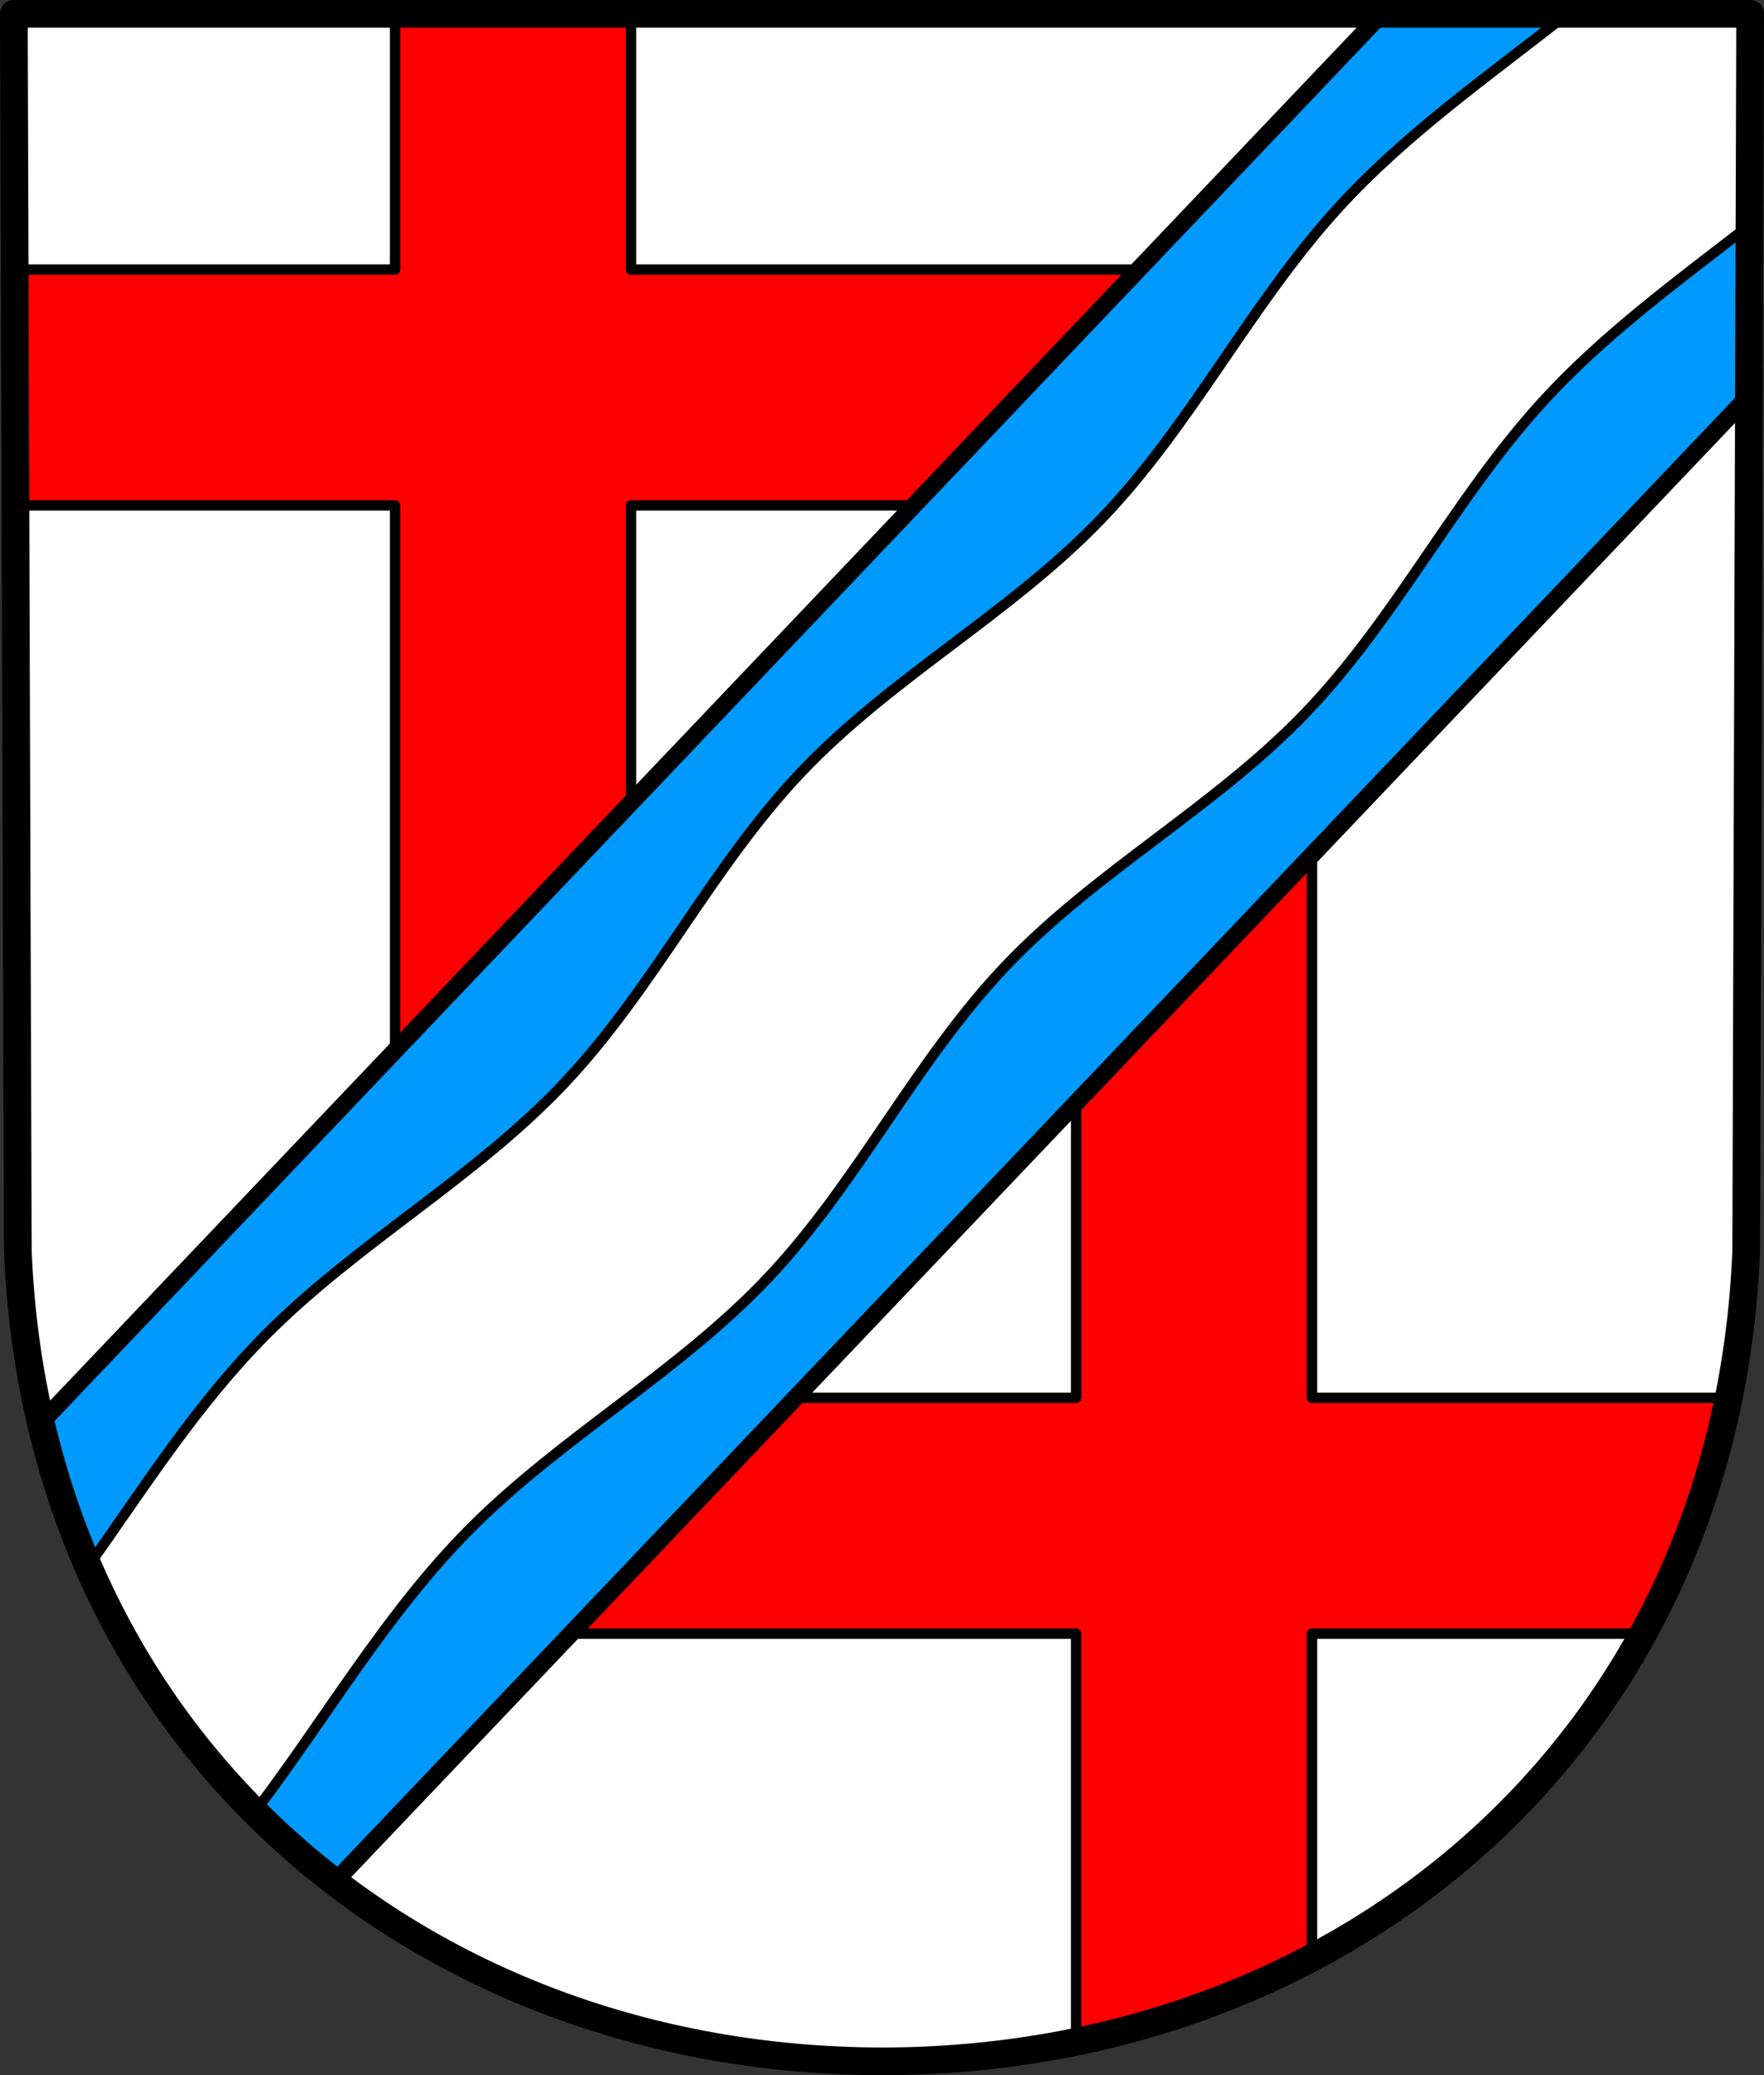 <?xml version="1.0" encoding="UTF-8" standalone="no"?>
<!-- Created with Inkscape (http://www.inkscape.org/) -->

<svg
   xmlns:dc="http://purl.org/dc/elements/1.1/"
   xmlns:cc="http://creativecommons.org/ns#"
   xmlns:rdf="http://www.w3.org/1999/02/22-rdf-syntax-ns#"
   xmlns:svg="http://www.w3.org/2000/svg"
   xmlns="http://www.w3.org/2000/svg"
   xmlns:sodipodi="http://sodipodi.sourceforge.net/DTD/sodipodi-0.dtd"
   xmlns:inkscape="http://www.inkscape.org/namespaces/inkscape"
   width="134.855mm"
   height="158.658mm"
   viewBox="0 0 134.855 158.658"
   version="1.1"
   id="svg865"
   inkscape:version="0.92.5 (2060ec1f9f, 2020-04-08)"
   sodipodi:docname="DEU Mannebach COA.svg">
  <rect x="0" y="0" width="134.855" height="158.658" fill="#333333" stroke="none"/>
  <defs
     id="defs859">
    <inkscape:path-effect
       effect="spiro"
       id="path-effect1987"
       is_visible="true" />
    <inkscape:path-effect
       effect="spiro"
       id="path-effect3644"
       is_visible="true" />
    <inkscape:path-effect
       effect="spiro"
       id="path-effect3636"
       is_visible="true" />
    <inkscape:path-effect
       effect="spiro"
       id="path-effect3544"
       is_visible="true" />
    <inkscape:path-effect
       effect="spiro"
       id="path-effect3466"
       is_visible="true" />
    <inkscape:path-effect
       effect="spiro"
       id="path-effect3544-2"
       is_visible="true" />
    <inkscape:path-effect
       effect="spiro"
       id="path-effect3644-8"
       is_visible="true" />
    <inkscape:path-effect
       effect="spiro"
       id="path-effect3644-3"
       is_visible="true" />
    <inkscape:path-effect
       effect="spiro"
       id="path-effect3636-0"
       is_visible="true" />
    <inkscape:path-effect
       effect="spiro"
       id="path-effect1727-0-1"
       is_visible="true" />
    <inkscape:path-effect
       effect="spiro"
       id="path-effect1731-8-3"
       is_visible="true" />
    <inkscape:path-effect
       effect="spiro"
       id="path-effect1727-3"
       is_visible="true" />
    <inkscape:path-effect
       effect="spiro"
       id="path-effect1731-7"
       is_visible="true" />
    <inkscape:path-effect
       effect="spiro"
       id="path-effect841-8"
       is_visible="true" />
  </defs>
  <sodipodi:namedview
     id="base"
     pagecolor="#ffffff"
     bordercolor="#666666"
     borderopacity="1.0"
     inkscape:pageopacity="0.0"
     inkscape:pageshadow="2"
     inkscape:zoom="1.3224365"
     inkscape:cx="254.8445"
     inkscape:cy="299.82534"
     inkscape:document-units="mm"
     inkscape:current-layer="layer1"
     showgrid="false"
     inkscape:window-width="1920"
     inkscape:window-height="1046"
     inkscape:window-x="-11"
     inkscape:window-y="-11"
     inkscape:window-maximized="1"
     fit-margin-top="0"
     fit-margin-left="0"
     fit-margin-right="0"
     fit-margin-bottom="0"
     inkscape:snap-global="false"
     inkscape:snap-midpoints="true"
     inkscape:snap-smooth-nodes="true" />
  <g
     inkscape:label="Ebene 1"
     inkscape:groupmode="layer"
     id="layer1"
     transform="translate(12.448,170.716)">
    <path
       style="fill:#ffffff;fill-rule:evenodd;stroke:none;stroke-width:2.117;stroke-linecap:round;stroke-linejoin:round;stroke-miterlimit:4;stroke-dasharray:none;stroke-opacity:1"
       inkscape:connector-curvature="0"
       d="m 121.349,-169.658 -0.303,94.538 c -1.477,37.541 -30.667,61.981 -66.066,62.002 -35.367,-0.046 -64.568,-24.497 -66.066,-62.002 l -0.303,-94.538 h 66.368 z"
       id="path10563-0-6-2-6-8-9"
       sodipodi:nodetypes="ccccccc" />
    <path
       inkscape:connector-curvature="0"
       style="opacity:1;fill:#ff0000;fill-opacity:1;fill-rule:evenodd;stroke:#000000;stroke-width:0.794;stroke-linecap:round;stroke-linejoin:round;stroke-miterlimit:4;stroke-dasharray:none;stroke-opacity:1;paint-order:normal"
       d="m 17.757,-169.658 v 19.55 h -29.084 l 0.058,18.032 H 17.757 v 57.742 h 18.032 v -57.742 h 43.749 v -18.032 H 35.789 v -19.55 z m 52.063,48.066 v 57.742 H 26.07 v 18.032 h 43.749 v 31.203 c 6.411,-1.318 12.472,-3.488 18.032,-6.428 v -24.775 h 25.314 c 2.99,-5.452 5.218,-11.488 6.54,-18.032 H 87.852 V -121.591 Z"
       id="rect1646-9" />
    <path
       inkscape:connector-curvature="0"
       style="opacity:1;fill:#009aff;fill-opacity:1;fill-rule:evenodd;stroke:#000000;stroke-width:1.323;stroke-linecap:round;stroke-linejoin:round;stroke-miterlimit:4;stroke-dasharray:none;stroke-opacity:1;paint-order:normal"
       d="M 93.181,-169.658 -9.323,-61.933 c 3.425,14.672 11.481,26.673 22.457,35.105 l 108.121,-113.627 0.093,-29.202 z"
       id="rect1754" />
    <path
       inkscape:connector-curvature="0"
       style="fill:#ffffff;stroke:#000000;stroke-width:0.794;stroke-linecap:round;stroke-linejoin:round;stroke-miterlimit:4;stroke-dasharray:none;stroke-opacity:1"
       d="m 107.376,-169.658 c -6.032,4.76 -12.366,9.176 -17.532,14.844 -6.724,7.377 -11.207,16.602 -18.127,23.796 -6.92,7.195 -15.986,12.054 -22.867,19.286 -6.881,7.232 -11.284,16.527 -18.127,23.796 -6.842,7.268 -15.833,12.203 -22.867,19.285 -5.245,5.281 -9.257,11.601 -13.561,17.692 3.109,7.159 7.444,13.466 12.737,18.775 5.482,-7.222 10.043,-15.19 16.429,-21.619 7.035,-7.082 16.024,-12.018 22.866,-19.286 6.843,-7.269 11.246,-16.564 18.127,-23.795 6.881,-7.232 15.947,-12.091 22.867,-19.286 6.92,-7.194 11.403,-16.418 18.127,-23.795 4.688,-5.144 10.335,-9.258 15.849,-13.532 l 0.052,-16.161 z"
       id="path1985" />
    <path
       style="fill:none;fill-rule:evenodd;stroke:#000000;stroke-width:2.117;stroke-linecap:round;stroke-linejoin:round;stroke-miterlimit:4;stroke-dasharray:none;stroke-opacity:1"
       inkscape:connector-curvature="0"
       d="m 121.349,-169.658 -0.303,94.538 c -1.477,37.541 -30.667,61.981 -66.066,62.002 -35.367,-0.046 -64.568,-24.497 -66.066,-62.002 l -0.303,-94.538 h 66.368 z"
       id="path10563-0-6-2-6-8"
       sodipodi:nodetypes="ccccccc" />
  </g>
</svg>
